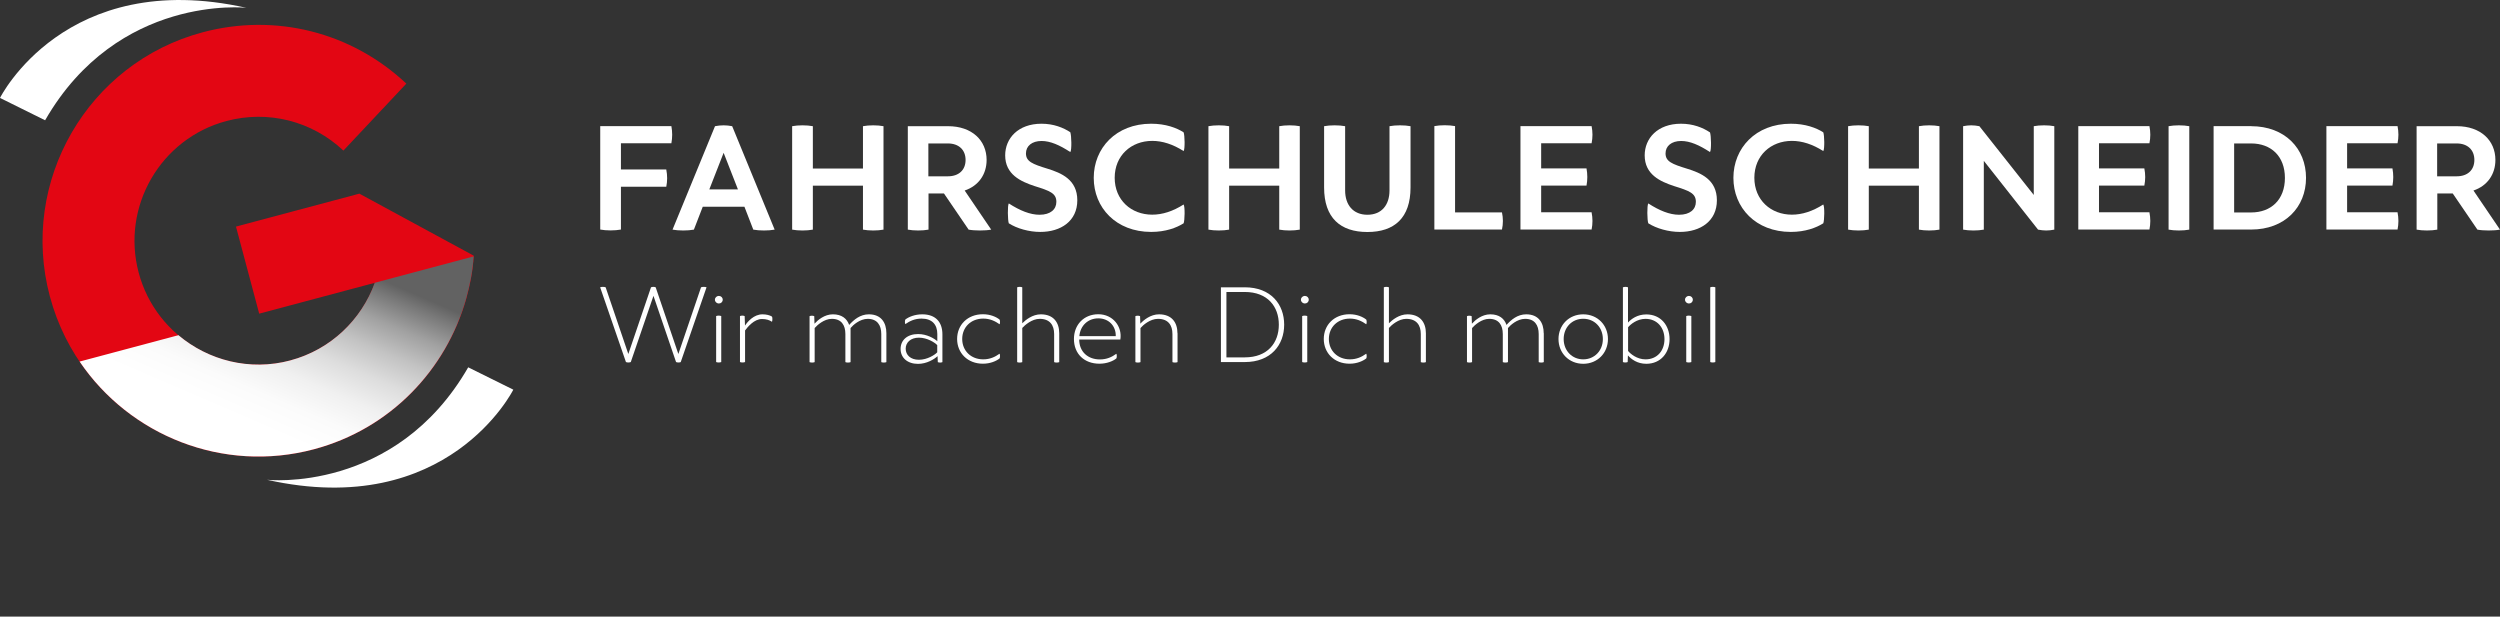 <?xml version="1.0" encoding="UTF-8"?><svg xmlns="http://www.w3.org/2000/svg" xmlns:xlink="http://www.w3.org/1999/xlink" viewBox="0 0 304.3 75.05"><rect x="0" y="0" width="304.3" height="75.05" fill="#333333" stroke="none"/><defs><style>.cls-1,.cls-2,.cls-3,.cls-4,.cls-5,.cls-6,.cls-7{fill:none;}.cls-2{clip-path:url(#clippath-3);}.cls-3{clip-path:url(#clippath-2);}.cls-4{clip-path:url(#clippath-1);}.cls-5{isolation:isolate;}.cls-8{fill:#fff;}.cls-9{fill:#e30613;}.cls-6{mix-blend-mode:multiply;}.cls-10{fill:url(#Unbenannter_Verlauf);}.cls-7{clip-path:url(#clippath);}</style><clipPath id="clippath"><rect class="cls-1" y="0" width="304.3" height="59.35"/></clipPath><clipPath id="clippath-1"><rect class="cls-1" y="0" width="304.3" height="59.35"/></clipPath><clipPath id="clippath-2"><rect class="cls-1" x="9.7" y="31.22" width="47.95" height="24.36"/></clipPath><clipPath id="clippath-3"><path class="cls-1" d="m35.34,43.87c-4.94,1.32-9.98,0-13.62-3.07l-12.03,3.21c6.1,9,17.45,13.63,28.53,10.67,9.3-2.48,16.1-9.69,18.52-18.35.46-1.66.8-3.37.9-5.12l-12.02,3.21c-1.63,4.48-5.34,8.13-10.29,9.45"/></clipPath><linearGradient id="Unbenannter_Verlauf" x1="0" y1="59.44" x2="1" y2="59.44" gradientTransform="translate(48.26 -1281.71) rotate(-180) scale(22.31 -22.31)" gradientUnits="userSpaceOnUse"><stop offset="0" stop-color="#626262"/><stop offset=".07" stop-color="#787878"/><stop offset=".21" stop-color="#a1a1a1"/><stop offset=".36" stop-color="#c3c3c3"/><stop offset=".51" stop-color="#ddd"/><stop offset=".67" stop-color="#f0f0f0"/><stop offset=".83" stop-color="#fbfbfb"/><stop offset="1" stop-color="#fff"/></linearGradient></defs><g class="cls-5"><g id="Ebene_1"><g class="cls-7"><g class="cls-4"><path class="cls-8" d="m81.1,20.64c.14.72.14,1.38,0,2.09h-5.52v5.21c-.72.14-1.8.14-2.52,0v-12.59h8.66c.13.72.13,1.38,0,2.09h-6.14v3.19h5.52Z"/><path class="cls-8" d="m94.29,27.95c-.72.14-1.88.14-2.6,0l-1.08-2.79h-5.07l-1.08,2.79c-.72.14-1.88.14-2.6,0l5.17-12.59c.72-.14,1.38-.14,2.09,0l5.17,12.59Zm-4.47-4.9l-1.74-4.45-1.74,4.45h3.49Z"/><path class="cls-8" d="m105.04,15.36c.72-.14,1.78-.14,2.5,0v12.59c-.72.14-1.78.14-2.5,0v-5.35h-6.1v5.35c-.72.14-1.8.14-2.52,0v-12.59c.72-.14,1.8-.14,2.52,0v5.15h6.1v-5.15Z"/><path class="cls-8" d="m115.4,15.36c2.89,0,4.69,1.72,4.69,4.11,0,1.72-.95,3.14-2.67,3.72l3.23,4.76c-.72.14-2.03.14-2.75,0l-3-4.4h-1.88v4.4c-.72.14-1.8.14-2.52,0v-12.59h4.9Zm-2.4,6.1h2.38c1.32,0,2.15-.76,2.15-1.99s-.83-2.01-2.15-2.01h-2.38v4.01Z"/><path class="cls-8" d="m130.28,16.11c.14.37.19,2.17,0,2.4-1.3-.85-2.44-1.35-3.5-1.35-1.18,0-1.9.62-1.9,1.51,0,.99.79,1.3,2.61,1.86,1.68.52,3.64,1.32,3.64,3.85s-2,3.85-4.51,3.85c-1.36,0-2.83-.41-3.83-1.05-.13-.35-.17-2.19,0-2.42,1.34.87,2.6,1.38,3.74,1.38,1.34,0,2.05-.66,2.05-1.57,0-1.05-.79-1.34-2.65-1.92-1.7-.56-3.58-1.42-3.58-3.74,0-2.07,1.57-3.85,4.42-3.85,1.47,0,2.65.47,3.53,1.05"/><path class="cls-8" d="m144.07,24.9c.18.23.14,1.96,0,2.28-.85.54-2.19,1.05-3.95,1.05-4.28,0-6.99-2.96-6.99-6.58s2.71-6.59,6.99-6.59c1.76,0,3.1.5,3.95,1.05.14.33.18,2.05,0,2.28-1.3-.83-2.58-1.24-3.82-1.24-2.56,0-4.57,1.78-4.57,4.49s2.01,4.49,4.57,4.49c1.24,0,2.52-.41,3.82-1.24"/><path class="cls-8" d="m155.71,15.36c.72-.14,1.78-.14,2.5,0v12.59c-.72.14-1.78.14-2.5,0v-5.35h-6.1v5.35c-.72.14-1.8.14-2.52,0v-12.59c.72-.14,1.8-.14,2.52,0v5.15h6.1v-5.15Z"/><path class="cls-8" d="m169.13,15.36c.72-.14,1.84-.14,2.56,0v7.46c0,3.7-1.96,5.42-5.25,5.42s-5.27-1.72-5.27-5.42v-7.46c.72-.14,1.84-.14,2.56,0v7.82c0,1.76.97,2.96,2.71,2.96s2.69-1.2,2.69-2.96v-7.82Z"/><path class="cls-8" d="m182.82,25.85c.15.72.15,1.38,0,2.09h-8.23v-12.59c.72-.14,1.8-.14,2.52,0v10.5h5.71Z"/><path class="cls-8" d="m193.73,25.85c.14.72.14,1.38,0,2.09h-8.66v-12.59h8.66c.14.72.14,1.38,0,2.09h-6.14v3.06h5.52c.13.72.13,1.38,0,2.09h-5.52v3.25h6.14Z"/><path class="cls-8" d="m208.14,16.11c.14.37.19,2.17,0,2.4-1.3-.85-2.44-1.35-3.51-1.35-1.18,0-1.9.62-1.9,1.51,0,.99.79,1.3,2.61,1.86,1.68.52,3.64,1.32,3.64,3.85s-2,3.85-4.51,3.85c-1.36,0-2.83-.41-3.84-1.05-.14-.35-.17-2.19,0-2.42,1.34.87,2.6,1.38,3.74,1.38,1.34,0,2.05-.66,2.05-1.57,0-1.05-.79-1.34-2.65-1.92-1.71-.56-3.58-1.42-3.58-3.74,0-2.07,1.57-3.85,4.42-3.85,1.47,0,2.65.47,3.52,1.05"/><path class="cls-8" d="m221.93,24.9c.18.23.14,1.96,0,2.28-.85.54-2.19,1.05-3.95,1.05-4.28,0-6.99-2.96-6.99-6.58s2.71-6.59,6.99-6.59c1.76,0,3.1.5,3.95,1.05.14.33.18,2.05,0,2.28-1.3-.83-2.58-1.24-3.82-1.24-2.56,0-4.57,1.78-4.57,4.49s2.01,4.49,4.57,4.49c1.24,0,2.52-.41,3.82-1.24"/><path class="cls-8" d="m233.57,15.36c.72-.14,1.78-.14,2.5,0v12.59c-.72.14-1.78.14-2.5,0v-5.35h-6.1v5.35c-.72.14-1.8.14-2.52,0v-12.59c.72-.14,1.8-.14,2.52,0v5.15h6.1v-5.15Z"/><path class="cls-8" d="m250.05,27.95c-.7.14-1.26.14-1.98,0l-6.6-8.37v8.37c-.72.14-1.8.14-2.52,0v-12.59c.72-.14,1.26-.14,1.98,0l6.62,8.37v-8.37c.72-.14,1.8-.14,2.5,0v12.59Z"/><path class="cls-8" d="m261.63,25.85c.14.72.14,1.38,0,2.09h-8.66v-12.59h8.66c.14.72.14,1.38,0,2.09h-6.14v3.06h5.52c.14.72.14,1.38,0,2.09h-5.52v3.25h6.14Z"/><path class="cls-8" d="m266.48,27.95c-.72.14-1.8.14-2.52,0v-12.59c.72-.14,1.8-.14,2.52,0v12.59Z"/><path class="cls-8" d="m274.01,15.36c4.11,0,6.68,2.73,6.68,6.29s-2.57,6.29-6.68,6.29h-4.57v-12.59h4.57Zm0,10.5c2.42,0,4.11-1.55,4.11-4.2s-1.69-4.2-4.11-4.2h-2.07v8.4h2.07Z"/><path class="cls-8" d="m291.83,25.85c.14.72.14,1.38,0,2.09h-8.66v-12.59h8.66c.14.72.14,1.38,0,2.09h-6.14v3.06h5.52c.13.72.13,1.38,0,2.09h-5.52v3.25h6.14Z"/><path class="cls-8" d="m299.05,15.36c2.88,0,4.69,1.72,4.69,4.11,0,1.72-.95,3.14-2.67,3.72l3.23,4.76c-.72.14-2.03.14-2.75,0l-3-4.4h-1.88v4.4c-.72.14-1.8.14-2.52,0v-12.59h4.9Zm-2.4,6.1h2.38c1.32,0,2.15-.76,2.15-1.99s-.83-2.01-2.15-2.01h-2.38v4.01Z"/><path class="cls-8" d="m82.88,44.07c-.17.07-.42.07-.59,0l-2.75-8.06-2.76,8.06c-.17.07-.42.07-.59,0l-3.14-9.1c.17-.07.5-.07.67,0l2.76,8.12,2.76-8.12c.17-.07.41-.07.57,0l2.76,8.12,2.76-8.12c.17-.07.51-.07.67,0l-3.14,9.1Z"/><path class="cls-8" d="m87.97,36.48c0,.27-.21.46-.46.46-.28,0-.49-.2-.49-.46s.21-.46.49-.46c.25,0,.46.2.46.46m-.18,7.59c-.17.07-.45.07-.62,0v-5.6c.17-.07.45-.07.62,0v5.6Z"/><path class="cls-8" d="m93.97,39.17c-.31-.21-.7-.34-1.22-.34-.97,0-1.75.98-2.06,1.39v3.85c-.17.07-.45.07-.62,0v-5.6c.17-.07.39-.07.57,0l.04,1.16c.32-.48,1.08-1.37,2.13-1.37.46,0,.87.1,1.15.27.08.08.07.53,0,.65"/><path class="cls-8" d="m107.89,40.56v3.52c-.17.07-.45.07-.62,0v-3.42c0-1.09-.51-1.85-1.65-1.85-.97,0-1.81.78-2.09,1.12v4.15c-.17.07-.46.07-.63,0v-3.42c0-1.09-.49-1.85-1.65-1.85-.95,0-1.79.78-2.09,1.12v4.15c-.17.07-.45.07-.62,0v-5.6c.17-.07.39-.07.57,0l.03.92c.41-.45,1.22-1.14,2.24-1.14,1.08,0,1.71.52,1.98,1.29.57-.63,1.34-1.29,2.4-1.29,1.5,0,2.13,1.02,2.13,2.3"/><path class="cls-8" d="m114.71,40.7v3.38c-.17.07-.39.07-.56,0l-.03-.73c-.42.39-1.33.94-2.38.94-1.28,0-2.12-.74-2.12-1.82s.83-1.81,2.13-1.81c1.06,0,1.96.53,2.34.87v-.87c0-1.15-.63-1.88-1.92-1.88-.81,0-1.43.29-1.97.67-.07-.09-.07-.46,0-.56.41-.32,1.16-.63,2.06-.63,1.65,0,2.45.97,2.45,2.44m-4.47,1.74c0,.77.59,1.35,1.61,1.35s1.95-.6,2.23-.91v-.87c-.28-.31-1.22-.91-2.23-.91s-1.61.59-1.61,1.34"/><path class="cls-8" d="m121.67,43.06c.07.08.07.48,0,.57-.41.32-1.13.64-2.03.64-1.86,0-3.14-1.3-3.14-3.01s1.27-3.01,3.14-3.01c.9,0,1.62.32,2.03.65.07.1.07.49,0,.57-.55-.39-1.18-.69-1.99-.69-1.5,0-2.56,1.05-2.56,2.48s1.06,2.48,2.56,2.48c.81,0,1.44-.29,1.99-.69"/><path class="cls-8" d="m128.93,40.56v3.52c-.17.07-.45.07-.62,0v-3.42c0-1.09-.53-1.85-1.76-1.85-.95,0-1.82.78-2.12,1.11v4.16c-.17.07-.45.07-.62,0v-9.11c.17-.07.45-.07.62,0v4.38c.42-.42,1.25-1.09,2.26-1.09,1.57,0,2.24,1.02,2.24,2.3"/><path class="cls-8" d="m136.37,41.33h-5.01c.01,1.5,1.07,2.42,2.52,2.42.83,0,1.46-.29,2-.69.08.08.07.48,0,.57-.39.32-1.15.64-2.06.64-1.84,0-3.1-1.2-3.1-3.01,0-1.71,1.19-3.01,2.97-3.01s2.93,1.5,2.68,3.07m-4.99-.41h4.43c.03-1.23-.85-2.16-2.12-2.16s-2.2.9-2.31,2.16"/><path class="cls-8" d="m143.33,40.56v3.52c-.17.07-.45.07-.62,0v-3.42c0-1.09-.53-1.85-1.76-1.85-.97,0-1.84.78-2.13,1.12v4.15c-.17.07-.45.07-.62,0v-5.6c.17-.07.39-.07.57,0l.03.92c.41-.45,1.25-1.14,2.28-1.14,1.57,0,2.24,1.02,2.24,2.3"/><path class="cls-8" d="m151.51,34.97c3.21,0,4.8,2.1,4.8,4.55s-1.6,4.55-4.8,4.55h-2.9v-9.1h2.9Zm0,8.53c2.79,0,4.15-1.78,4.15-3.98s-1.36-3.98-4.15-3.98h-2.23v7.96h2.23Z"/><path class="cls-8" d="m159.3,36.48c0,.27-.21.46-.46.46-.28,0-.49-.2-.49-.46s.21-.46.49-.46c.25,0,.46.2.46.46m-.18,7.59c-.17.07-.45.07-.62,0v-5.6c.17-.07.45-.07.62,0v5.6Z"/><path class="cls-8" d="m166.3,43.06c.07.08.07.48,0,.57-.41.32-1.13.64-2.03.64-1.86,0-3.14-1.3-3.14-3.01s1.27-3.01,3.14-3.01c.9,0,1.62.32,2.03.65.07.1.07.49,0,.57-.55-.39-1.18-.69-1.99-.69-1.5,0-2.56,1.05-2.56,2.48s1.06,2.48,2.56,2.48c.81,0,1.44-.29,1.99-.69"/><path class="cls-8" d="m173.56,40.56v3.52c-.17.07-.45.07-.62,0v-3.42c0-1.09-.53-1.85-1.77-1.85-.95,0-1.82.78-2.11,1.11v4.16c-.17.07-.45.07-.62,0v-9.11c.17-.07.45-.07.62,0v4.38c.42-.42,1.25-1.09,2.26-1.09,1.57,0,2.24,1.02,2.24,2.3"/><path class="cls-8" d="m187.91,40.56v3.52c-.17.07-.45.07-.62,0v-3.42c0-1.09-.5-1.85-1.65-1.85-.97,0-1.81.78-2.09,1.12v4.15c-.17.07-.46.07-.63,0v-3.42c0-1.09-.49-1.85-1.65-1.85-.95,0-1.79.78-2.09,1.12v4.15c-.17.07-.45.07-.62,0v-5.6c.17-.07.39-.07.57,0l.03.92c.41-.45,1.22-1.14,2.24-1.14,1.08,0,1.71.52,1.97,1.29.57-.63,1.34-1.29,2.4-1.29,1.5,0,2.13,1.02,2.13,2.3"/><path class="cls-8" d="m195.72,41.27c0,1.69-1.27,3.01-3.01,3.01s-3.01-1.32-3.01-3.01,1.26-3.01,3.01-3.01,3.01,1.32,3.01,3.01m-5.39,0c0,1.41,1.02,2.47,2.38,2.47s2.39-1.05,2.39-2.47-1.02-2.47-2.39-2.47-2.38,1.05-2.38,2.47"/><path class="cls-8" d="m203.22,41.27c0,1.69-1.09,3.01-2.83,3.01-1.11,0-1.83-.56-2.24-1.02l-.03.81c-.18.07-.41.07-.58,0v-9.1c.17-.07.45-.07.62,0v4.29c.39-.43,1.13-.99,2.23-.99,1.74,0,2.83,1.32,2.83,3.01m-.62,0c0-1.41-.9-2.47-2.31-2.47-1.04,0-1.82.67-2.12,1.02v2.89c.29.35,1.08,1.02,2.12,1.02,1.42,0,2.31-1.05,2.31-2.47"/><path class="cls-8" d="m206.05,36.48c0,.27-.21.46-.46.46-.28,0-.49-.2-.49-.46s.21-.46.49-.46c.25,0,.46.2.46.46m-.18,7.59c-.17.07-.45.07-.62,0v-5.6c.17-.07.45-.07.62,0v5.6Z"/><path class="cls-8" d="m208.79,44.07c-.17.07-.45.07-.62,0v-9.1c.17-.07.45-.07.62,0v9.1Z"/><path class="cls-9" d="m28.72,27.57l2.83,10.61,14.08-3.76c-1.63,4.48-5.34,8.13-10.29,9.45-8.03,2.15-16.32-2.65-18.46-10.68-2.14-8.03,2.65-16.32,10.68-18.46,5.08-1.35,10.4-.01,14.24,3.6l7.66-8.15c-6.68-6.28-15.94-8.61-24.79-6.25C10.68,7.66,2.33,22.08,6.07,36.08c3.74,14,18.16,22.34,32.16,18.61,9.3-2.48,16.1-9.69,18.53-18.35.46-1.66.8-3.37.9-5.12,0-.03,0-.06,0-.1l-13.92-7.55-15.01,4.01Z"/><g class="cls-6"><g class="cls-3"><g class="cls-2"><rect class="cls-10" x="12.06" y="17.18" width="43.23" height="54.49" transform="translate(-20.45 57.8) rotate(-66.72)"/></g></g></g><path class="cls-8" d="m32.49,58.4s15.63,1.72,24.5-13.69l5.49,2.72s-7.92,15.91-29.98,10.97"/><path class="cls-8" d="m29.98.95S14.36-.77,5.49,14.64L0,11.92S7.93-3.98,29.98.95"/></g></g></g></g></svg>